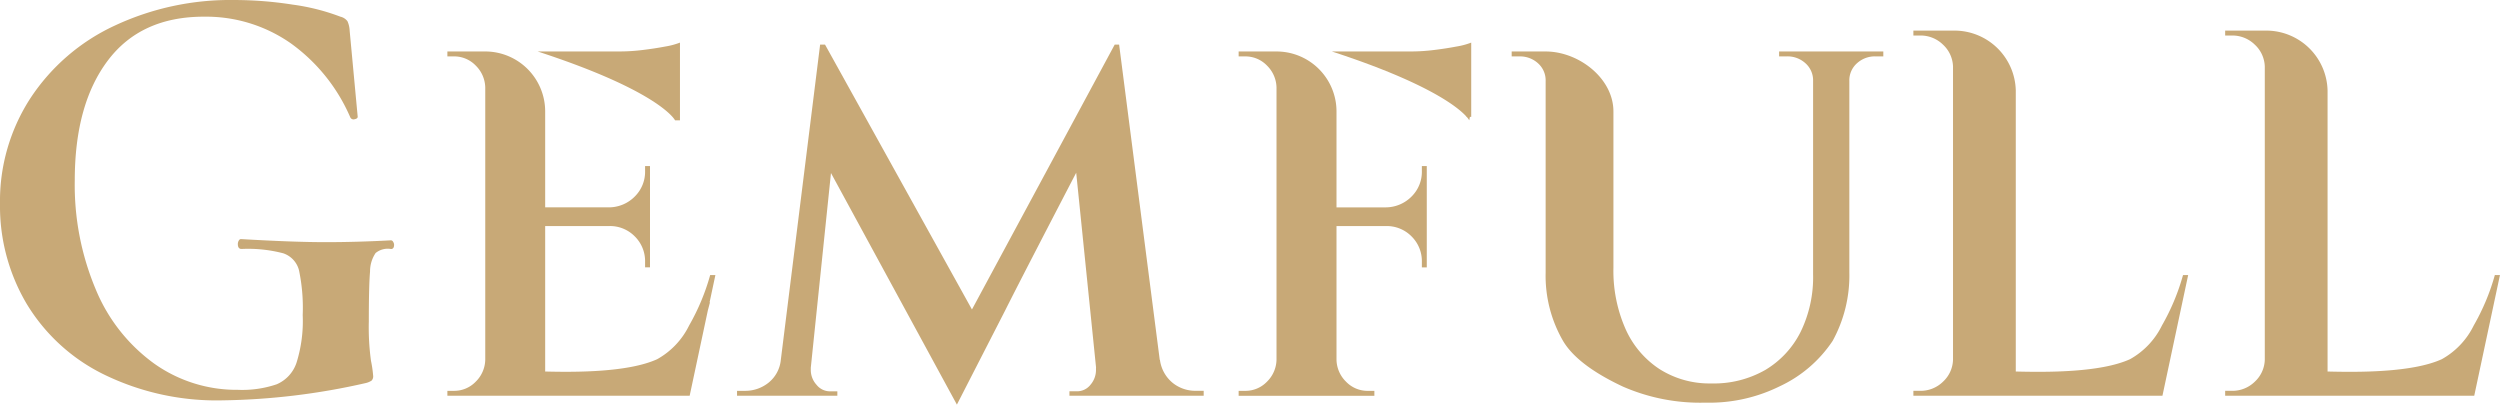 <svg xmlns="http://www.w3.org/2000/svg" width="243.527" height="39.409" viewBox="0 0 243.527 39.409"><g id="&#x7EC4;_280" data-name="&#x7EC4; 280" transform="translate(1064.738 72.945)"><g id="&#x7EC4;_1" data-name="&#x7EC4; 1" transform="translate(-1064.738 -72.945)"><path id="&#x8DEF;&#x5F84;_1" data-name="&#x8DEF;&#x5F84; 1" d="M-763.266-49.52a3.381,3.381,0,0,1-1.006,2.491,3.554,3.554,0,0,1-2.491,1.054h-4.818v-9.343a5.843,5.843,0,0,0-5.7-5.841v0h-3.833v.479h.623a2.908,2.908,0,0,1,2.132.887,3.085,3.085,0,0,1,.934,2.132v26.54a3.083,3.083,0,0,1-.934,2.132,2.907,2.907,0,0,1-2.132.887h-.623v.479h13.222v-.479h-.623a2.9,2.9,0,0,1-2.132-.887,3.079,3.079,0,0,1-.934-2.132V-44.154h4.818a3.384,3.384,0,0,1,2.491,1.006,3.383,3.383,0,0,1,1.006,2.491v.527h.479V-50h-.479Z" transform="translate(901.771 66.175)" fill="#c8a977"></path><path id="&#x8DEF;&#x5F84;_2" data-name="&#x8DEF;&#x5F84; 2" d="M-853.556-29.8a3.467,3.467,0,0,1-1.222-2.227h-.019l-3.957-30.708h-.431l-13.905,25.8-14.311-25.8h-.479l-3.828,30.708h0a3.249,3.249,0,0,1-1.2,2.227,3.621,3.621,0,0,1-2.3.791h-.766v.479h9.772v-.431h-.719a1.674,1.674,0,0,1-1.317-.647,2.132,2.132,0,0,1-.551-1.413v-.24h0l1.966-18.965,12.266,22.558,4.709-9.186c1.2-2.4,4.32-8.42,6.912-13.4L-861-31.265h-.008v.24a2.19,2.19,0,0,1-.527,1.413,1.655,1.655,0,0,1-1.341.647h-.719v.431h13.078v-.479h-.766A3.523,3.523,0,0,1-853.556-29.8Z" transform="translate(967.769 67.081)" fill="#c8a977"></path><path id="&#x8DEF;&#x5F84;_3" data-name="&#x8DEF;&#x5F84; 3" d="M-749.811-62.47a18.3,18.3,0,0,1-2.228.144h-7.737c9.417,3.071,12.3,5.447,13.1,6.331v.04h.036a1.781,1.781,0,0,1,.251.335c.024-.112.044-.224.063-.335h.129v-7.234a7.16,7.16,0,0,1-1.437.383Q-748.637-62.614-749.811-62.47Z" transform="translate(889.51 67.339)" fill="#c8a977"></path><path id="&#x8DEF;&#x5F84;_4" data-name="&#x8DEF;&#x5F84; 4" d="M-685.813-61.162h-6.736v.479h.767a2.587,2.587,0,0,1,1.8.671,2.219,2.219,0,0,1,.743,1.725v18.827a12.143,12.143,0,0,1-1.222,5.629,9,9,0,0,1-3.426,3.689,10.082,10.082,0,0,1-5.269,1.318,9.072,9.072,0,0,1-5.03-1.39,9.058,9.058,0,0,1-3.329-3.928,14.018,14.018,0,0,1-1.174-5.94V-55.318c0-3.18-3.279-5.765-6.463-5.841v0h-3.449v.479h.767a2.588,2.588,0,0,1,1.8.671,2.22,2.22,0,0,1,.742,1.725V-39.6a12.656,12.656,0,0,0,1.725,6.683c1.15,1.9,3.6,3.37,5.817,4.407a18.831,18.831,0,0,0,8.024,1.557,15.441,15.441,0,0,0,7.21-1.581,12.565,12.565,0,0,0,5.179-4.431,13.239,13.239,0,0,0,1.629-6.683V-58.287a2.218,2.218,0,0,1,.743-1.725,2.584,2.584,0,0,1,1.8-.671h.766v-.479h-3.4Z" transform="translate(865.854 66.175)" fill="#c8a977"></path><path id="&#x8DEF;&#x5F84;_5" data-name="&#x8DEF;&#x5F84; 5" d="M-602.4-37.211a7.552,7.552,0,0,1-3.108,3.279c-2.871,1.308-8.114,1.277-11.128,1.2V-60.1a5.975,5.975,0,0,0-5.965-5.84v0h-4.01v.479h.652a3.115,3.115,0,0,1,2.231.887,3.027,3.027,0,0,1,.978,2.132v28.573a3.024,3.024,0,0,1-.978,2.132,3.114,3.114,0,0,1-2.231.887h-.652v.479h24.261l2.506-11.757h-.5A21.4,21.4,0,0,1-602.4-37.211Z" transform="translate(812.995 68.921)" fill="#c8a977"></path><path id="&#x8DEF;&#x5F84;_6" data-name="&#x8DEF;&#x5F84; 6" d="M-528.94-42.13A21.4,21.4,0,0,1-531-37.211a7.554,7.554,0,0,1-3.108,3.279c-2.872,1.308-8.114,1.277-11.128,1.2V-60.1a5.975,5.975,0,0,0-5.965-5.84v0h-4.01v.479h.652a3.115,3.115,0,0,1,2.231.887,3.024,3.024,0,0,1,.977,2.132v28.573a3.022,3.022,0,0,1-.977,2.132,3.113,3.113,0,0,1-2.231.887h-.652v.479h24.262l2.506-11.757Z" transform="translate(771.966 68.921)" fill="#c8a977"></path><path id="&#x8DEF;&#x5F84;_7" data-name="&#x8DEF;&#x5F84; 7" d="M-1026.645-49.536q-3.31.18-6.379.18-3.13,0-8.244-.3a.253.253,0,0,0-.211.151.628.628,0,0,0-.091.331q0,.482.361.481a13.493,13.493,0,0,1,4.062.422,2.362,2.362,0,0,1,1.535,1.654,17.8,17.8,0,0,1,.361,4.363,13.612,13.612,0,0,1-.6,4.634,3.475,3.475,0,0,1-1.926,2.106,10.4,10.4,0,0,1-3.791.542,13.848,13.848,0,0,1-8.154-2.558,16.814,16.814,0,0,1-5.687-7.221,26.2,26.2,0,0,1-2.046-10.622q0-7.4,3.22-11.674t9.358-4.273a14.4,14.4,0,0,1,8.455,2.587,17.313,17.313,0,0,1,5.807,7.222.344.344,0,0,0,.421.18c.2-.04.3-.121.3-.241l-.782-8.365a2.575,2.575,0,0,0-.211-.932,1.185,1.185,0,0,0-.692-.451,20.872,20.872,0,0,0-4.634-1.173,36.947,36.947,0,0,0-5.717-.451,26.583,26.583,0,0,0-11.645,2.5,19.781,19.781,0,0,0-8.184,7.041,18.4,18.4,0,0,0-2.979,10.321,18.682,18.682,0,0,0,2.588,9.718,18.052,18.052,0,0,0,7.522,6.89,25.019,25.019,0,0,0,11.555,2.528,66.549,66.549,0,0,0,13.961-1.685,1.773,1.773,0,0,0,.572-.24.6.6,0,0,0,.15-.482,11.241,11.241,0,0,0-.21-1.444,24.119,24.119,0,0,1-.211-3.852q0-3.489.12-4.844a3.174,3.174,0,0,1,.542-1.805,1.866,1.866,0,0,1,1.5-.391c.2,0,.3-.14.3-.421a.544.544,0,0,0-.09-.271A.256.256,0,0,0-1026.645-49.536Z" transform="translate(1064.738 72.945)" fill="#c8a977"></path><path id="&#x8DEF;&#x5F84;_8" data-name="&#x8DEF;&#x5F84; 8" d="M-928.25-55.62h.479v-7.569a7.158,7.158,0,0,1-1.437.383q-1.006.192-2.18.335a18.3,18.3,0,0,1-2.227.144h-8.025C-929.622-58.408-928.25-55.62-928.25-55.62Z" transform="translate(994.007 67.339)" fill="#c8a977"></path><path id="&#x8DEF;&#x5F84;_9" data-name="&#x8DEF;&#x5F84; 9" d="M-936.7-39.384a21.434,21.434,0,0,1-2.055,4.919,7.558,7.558,0,0,1-3.108,3.279c-2.8,1.277-7.868,1.278-10.911,1.2v-14.17h6.235a3.384,3.384,0,0,1,2.491,1.006,3.385,3.385,0,0,1,1.006,2.491v.527h.479V-50h-.479v.479a3.383,3.383,0,0,1-1.006,2.491,3.554,3.554,0,0,1-2.491,1.054h-6.235v-9.343a5.843,5.843,0,0,0-5.7-5.841v0H-962.3v.479h.623a2.907,2.907,0,0,1,2.132.887,3.084,3.084,0,0,1,.934,2.132v26.54a3.081,3.081,0,0,1-.934,2.132,2.905,2.905,0,0,1-2.132.887h-.623v.479h23.6l1.772-8.312.208-.79h-.039l.566-2.655Z" transform="translate(1005.88 66.175)" fill="#c8a977"></path></g></g></svg>